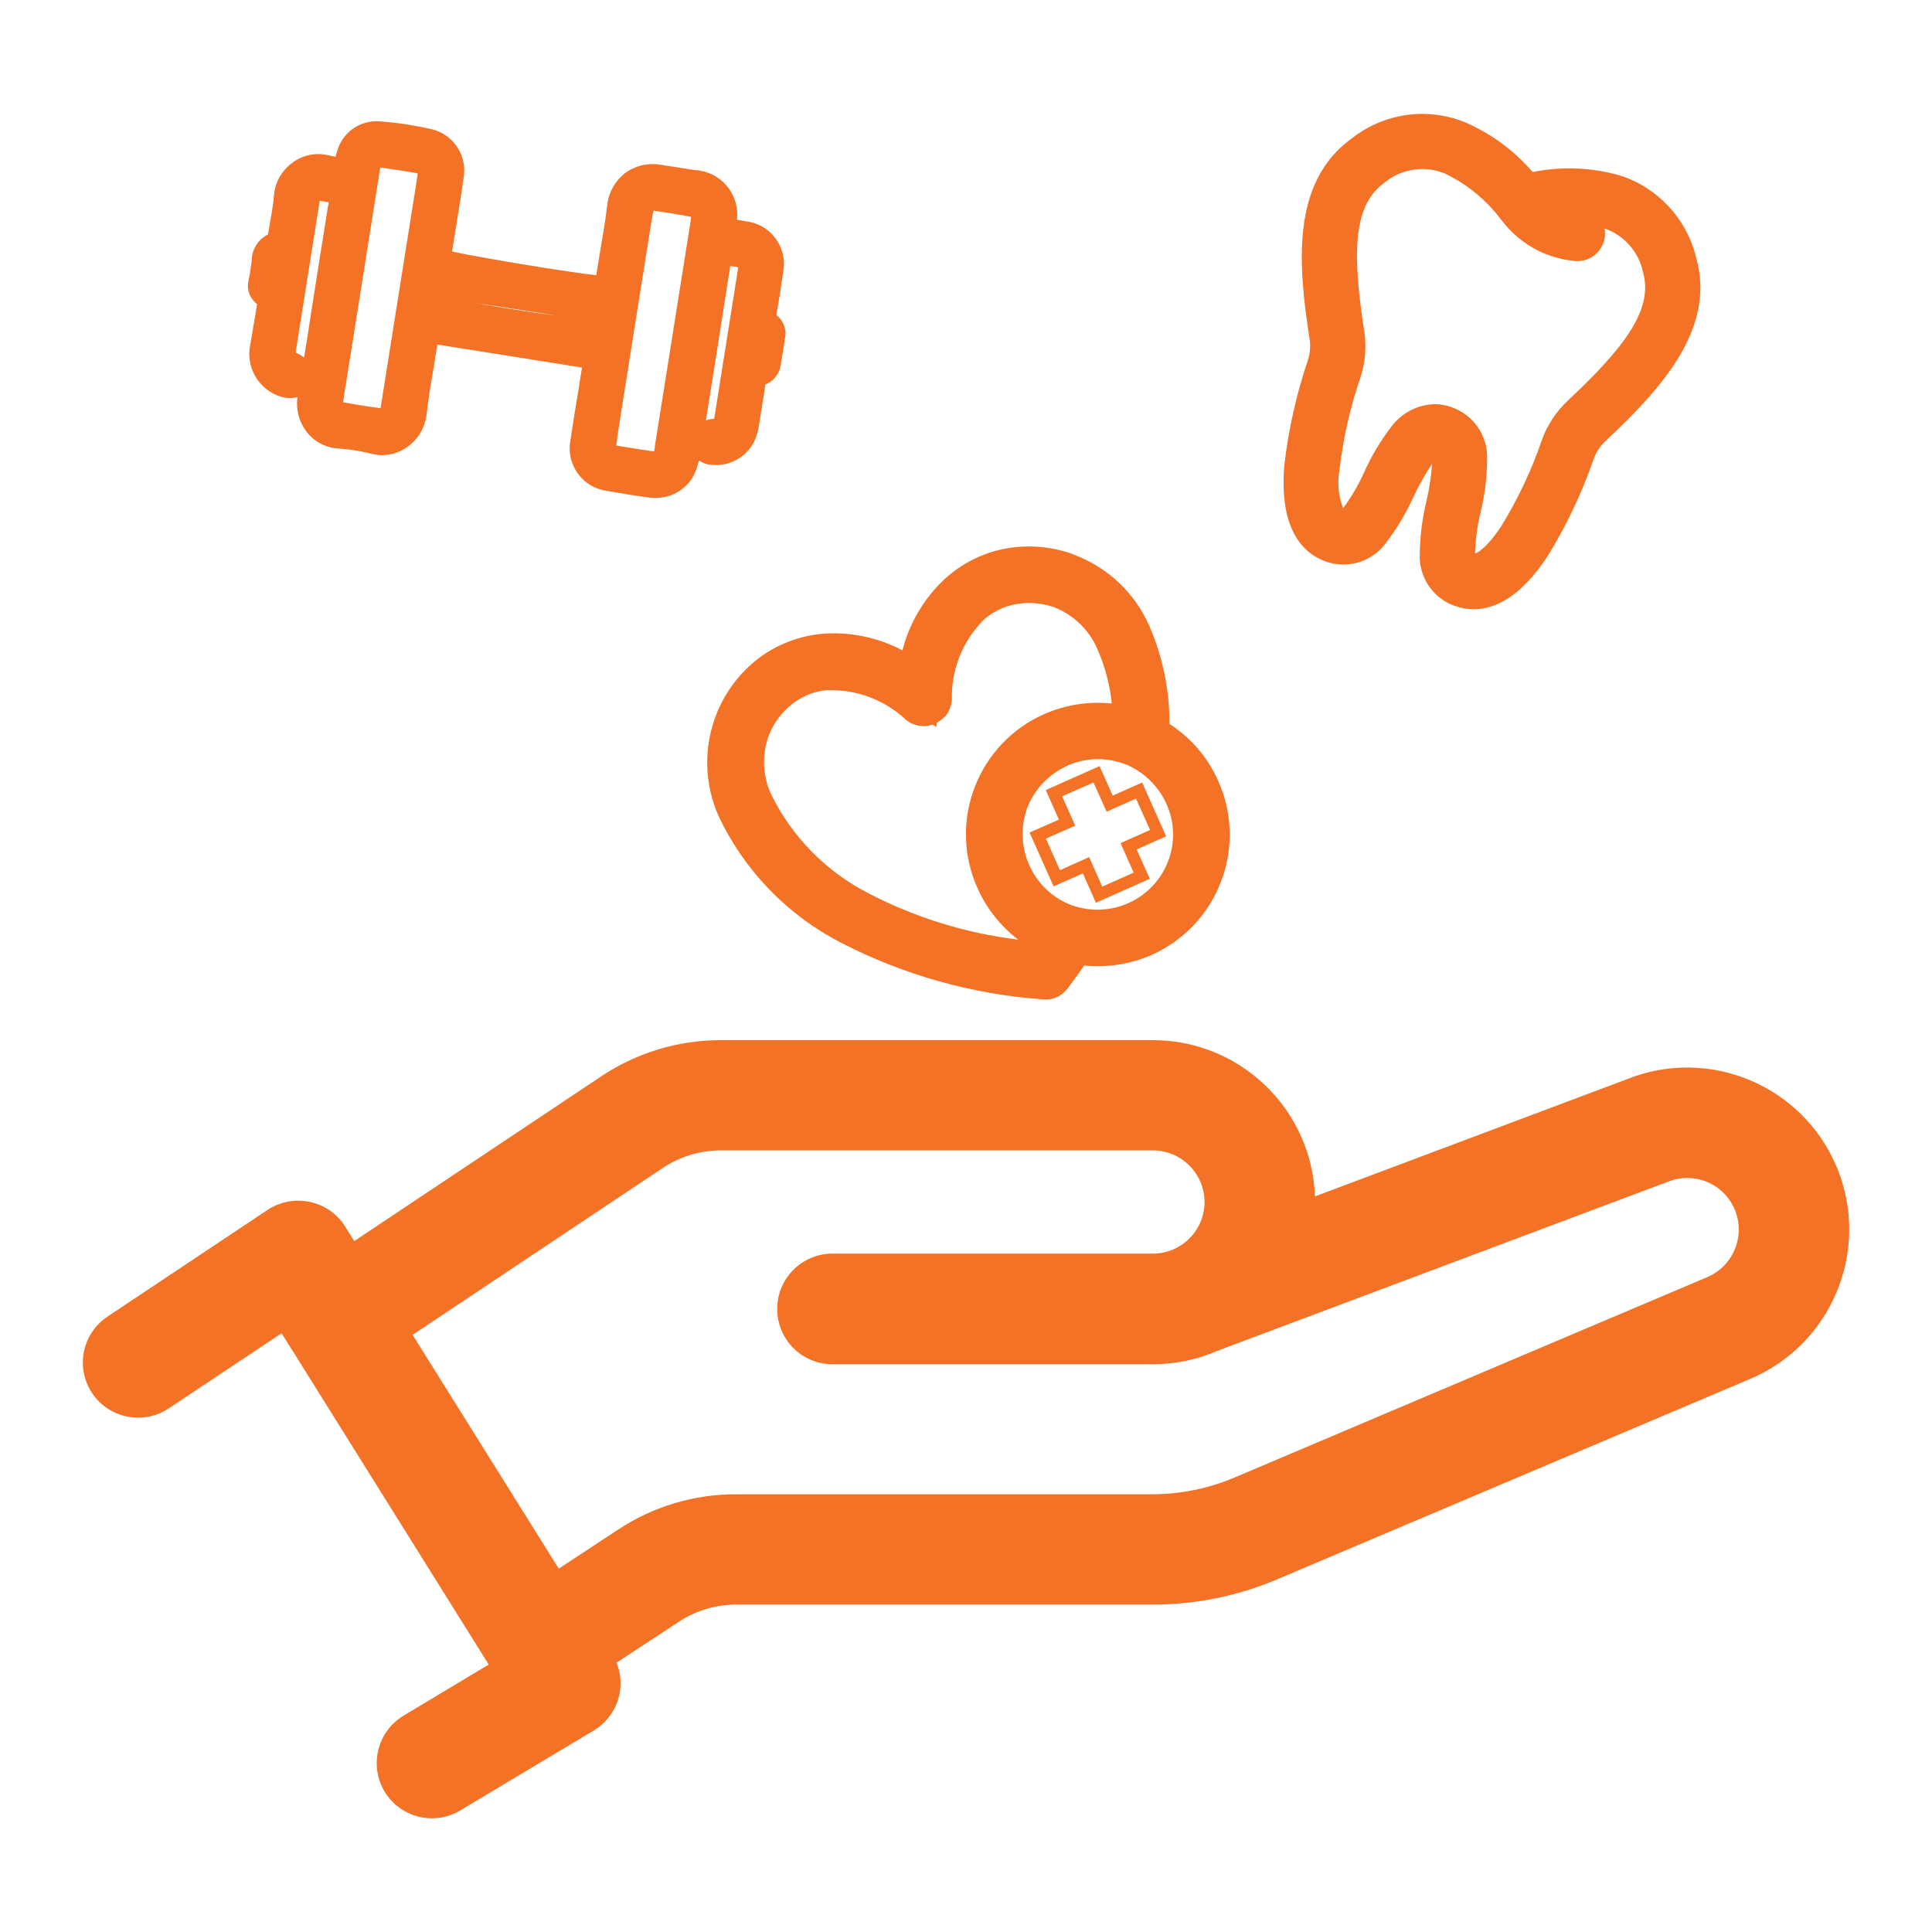<?xml version="1.0" encoding="UTF-8"?><svg id="a" xmlns="http://www.w3.org/2000/svg" viewBox="0 0 70 70"><path d="M13.931,64.908c-.562-.949-.256-2.174.688-2.745l3.088-1.853-7.137-11.42c-.006,0-.006-.006-.012-.011-.023-.034-.045-.074-.068-.109l-.287-.463-4.088,2.722c-.922.613-2.164.365-2.779-.555-.611-.92-.361-2.161.561-2.772v-.001l5.801-3.866c.451-.298,1.004-.401,1.533-.286.527.111.986.431,1.273.886l.332.532,8.949-5.97c1.281-.856,2.789-1.312,4.33-1.31h15.662c3.16.003,5.752,2.503,5.867,5.661l11.277-4.237c2.99-1.213,6.398.211,7.635,3.191,1.234,2.993-.182,6.421-3.168,7.669l-17.088,7.24c-1.439.615-2.99.93-4.557.926h-15.068c-.742-0-1.469.219-2.088.629l-2.248,1.475c.156.383.188.805.092,1.207-.127.524-.457.975-.92,1.252l-4.832,2.894c-.311.187-.666.286-1.029.286-.703.001-1.357-.368-1.719-.972ZM24.001,42.326l-9.051,6.039,5.295,8.469,2.139-1.407c1.271-.843,2.764-1.29,4.289-1.287h15.068c1.031.001,2.051-.208,3-.612l17.092-7.245c.004-.003.008-.005.012-.006.951-.397,1.404-1.488,1.012-2.442-.393-.953-1.484-1.407-2.438-1.013-.002 0-.002.001-.004.001-.023.006-.039.017-.062.023l-16.27,6.107c-.729.316-1.516.477-2.311.475h-11.613c-1.105,0-2-.895-2-2-.002-1.106.895-2.004,2-2.007h11.613c1.029-.002,1.865-.834,1.871-1.864,0-1.034-.838-1.873-1.871-1.876h-15.662c-.752.002-1.484.226-2.109.644v.001ZM37.767,36.207c-2.547-.182-5.031-.881-7.301-2.053-1.926-.993-3.475-2.587-4.41-4.54-.547-1.197-.576-2.567-.08-3.786.316-.773.828-1.449,1.488-1.961.693-.527,1.525-.842,2.395-.909.984-.065,1.967.145,2.838.606.244-.957.748-1.827,1.457-2.516.629-.603,1.42-1.011,2.277-1.172.822-.149,1.668-.078,2.453.206v.006c1.232.449,2.229,1.383,2.756,2.585.488,1.122.738,2.333.732,3.557.777.5,1.393,1.218,1.766,2.064.521,1.156.557,2.472.1,3.654-.451,1.184-1.357,2.139-2.516,2.653-.768.334-1.607.466-2.441.383-.207.3-.4.566-.584.812-.105.143-.244.258-.406.332-.129.058-.27.087-.412.086-.035-.002-.076-.004-.111-.008v.001ZM29.2,25.207c-.172.078-.336.176-.486.292-.371.287-.66.666-.84,1.1-.275.703-.252,1.487.062,2.173.756,1.548,1.994,2.808,3.527,3.591,1.693.882,3.531,1.451,5.428,1.681-.641-.489-1.148-1.132-1.477-1.87-.518-1.154-.555-2.467-.1-3.648.451-1.186,1.359-2.141,2.521-2.653.768-.338,1.611-.47,2.447-.383-.07-.683-.246-1.351-.525-1.979-.299-.693-.863-1.238-1.568-1.51-.445-.156-.924-.194-1.389-.109-.465.087-.895.307-1.236.635v.011c-.713.755-1.1,1.761-1.076,2.8-.012.218-.088.427-.223.6l-.023.017c-.088.093-.189.172-.301.234l-.018.154-.125-.091c-.334.119-.707.051-.979-.177-.758-.709-1.764-1.093-2.801-1.069l-.006-.006c-.281.022-.557.091-.814.204v.003ZM38.669,27.746c-.658.297-1.178.838-1.445,1.51-.25.678-.227,1.427.068,2.087.289.66.83,1.178,1.5,1.441.678.254,1.43.232,2.092-.063.66-.294,1.176-.836,1.436-1.51.262-.673.242-1.424-.057-2.082-.295-.661-.836-1.181-1.51-1.447-.312-.116-.643-.175-.975-.176-.383 0-.76.081-1.109.237v.003ZM39.235,31.646l-1.062.469-.869-1.95,1.062-.469-.475-1.069.199-.091,1.75-.778.475,1.069,1.068-.475.869,1.95-1.068.475.475,1.064-1.951.869-.473-1.064ZM39.935,32.126l1.139-.509-.475-1.069,1.07-.475-.51-1.138-1.064.475-.475-1.058-1.137.5.475,1.064-1.064.469.51,1.144,1.057-.475.475,1.072ZM52.722,21.959c-.803-.278-1.324-1.052-1.281-1.9.01-.638.09-1.273.24-1.893.105-.448.174-.903.207-1.361-.256.382-.482.783-.676,1.2-.262.58-.588,1.128-.973,1.635-.488.694-1.373.984-2.178.715-.807-.28-1.727-1.115-1.527-3.5.148-1.293.436-2.567.852-3.8.08-.247.104-.509.064-.766-.418-2.682-.682-5.678,1.52-7.268,1.172-.931,2.758-1.153,4.141-.578.93.408,1.758,1.02,2.42,1.79,1.051-.212,2.137-.169,3.168.126,1.367.441,2.408,1.56,2.75,2.956.75,2.608-1.301,4.809-3.277,6.662-.191.179-.338.4-.428.646-.424,1.23-.982,2.409-1.664,3.517-.988,1.508-1.932,1.935-2.682,1.935-.23-.001-.461-.042-.678-.119l.002.003ZM52.597,14.754c.805.282,1.326,1.059,1.285,1.91-.006.64-.086,1.278-.238,1.9-.119.489-.186.99-.199,1.493.154-.051.5-.309.961-1.012.6-.981,1.09-2.024,1.463-3.111.195-.54.516-1.026.934-1.418,1.979-1.853,3.121-3.277,2.727-4.649-.152-.739-.682-1.343-1.395-1.59.023.113.025.229.006.343-.088.545-.6.916-1.145.829-.949-.1-1.822-.561-2.441-1.287-.057-.063-.1-.131-.16-.194-.006-.006-.012-.017-.023-.029-.529-.701-1.219-1.266-2.012-1.647-.043-.02-.088-.037-.133-.051-.717-.246-1.51-.095-2.086.395-1.156.841-1.127,2.665-.715,5.341.092.567.045,1.147-.133,1.693-.373,1.086-.627,2.21-.76,3.351-.086.466-.041.948.131,1.39.301-.404.557-.84.762-1.3.262-.585.592-1.138.982-1.647.371-.501.949-.803,1.572-.821.209.002.418.039.615.108l.002.003ZM23.575,18.036c-.475-.063-.973-.143-1.6-.252-.85-.121-1.439-.908-1.32-1.758l.006-.032c.09-.612.193-1.229.291-1.824.039-.263.08-.526.125-.789l.012-.063-5.244-.835-.006.063c-.045.252-.086.509-.125.761-.1.56-.189,1.144-.258,1.7-.049.455-.283.871-.646,1.149-.344.268-.781.382-1.211.315-.041-.006-.092-.017-.139-.029-.4-.103-.811-.168-1.223-.194-.471-.031-.902-.275-1.172-.663-.244-.349-.348-.778-.287-1.2-.209.058-.43.05-.635-.023-.785-.261-1.25-1.072-1.074-1.881.027-.16.057-.315.08-.475.057-.309.107-.629.16-.949,0-.017.006-.029.006-.04-.268-.2-.389-.54-.309-.864.016-.086.033-.177.051-.263.018-.16.051-.3.062-.452.004-.4.232-.765.59-.944.021-.1.033-.194.051-.286.068-.389.137-.755.166-1.121.035-.459.264-.881.629-1.161.336-.272.771-.39,1.199-.326.053.007.104.017.154.029.062.017.125.031.189.04.021.006.039.006.057.011.014-.062.033-.124.057-.183.182-.694.836-1.158,1.551-1.1.371.029.725.069,1.062.126.281.046.561.1.824.16.793.195,1.297.975,1.148,1.778-.086.606-.188,1.218-.279,1.807-.047.257-.086.515-.127.766l-.01.08c.559.12,1.818.349,3.301.583.834.132,1.516.229,1.922.275,0-.011.006-.029.006-.046.039-.229.08-.463.113-.692.1-.578.207-1.184.275-1.773.045-.469.281-.898.65-1.189.375-.273.844-.382,1.301-.3.023-.002.047.002.068.011.115.017.246.04.406.063l.652.1.107.017c.891.046,1.576.805,1.529,1.696,0,.035-.004.07-.008.104.109.017.217.034.326.057.852.097,1.463.866,1.367,1.717-.004.038-.01.075-.018.113-.074.543-.166,1.075-.24,1.521,0,.023-.006.034-.006.046.26.2.381.532.309.852-.045.326-.1.658-.154.949-.041.322-.254.596-.555.715-.012.08-.021.154-.033.229-.068.429-.133.829-.199,1.241-.027.221-.094.436-.193.635-.295.544-.885.861-1.5.806-.172-.003-.34-.059-.48-.16-.035.142-.08.281-.133.417-.24.569-.799.939-1.418.938-.068.004-.137.002-.205-.006l.002.003ZM23.581,8.166c-.4,2.493-.783,4.929-1.15,7.245-.045.263-.074.5-.1.732.234.04.469.074.699.114s.463.069.668.1c.018-.077.029-.155.035-.234l.006-.04c.211-1.321.422-2.63.629-3.951l.125-.789.516-3.242c.002-.025.006-.05.012-.074.01-.051.014-.102.016-.154v-.017c-.451-.086-.908-.16-1.355-.223-.045.176-.074.359-.102.53l.002.003ZM26.212,11.22c-.207,1.31-.418,2.665-.635,4.009.055-.017.109-.03.164-.04.045-.003.09-.011.133-.023.006-.023.012-.063.023-.12.318-2,.582-3.66.834-5.25.006-.046.012-.086.012-.109-.023-.006-.062-.017-.1-.023-.062-.011-.125-.017-.184-.029l-.248,1.585ZM13.751,6.239c-.154.949-.301,1.9-.453,2.854l-.291,1.847c-.178,1.115-.359,2.236-.537,3.362-.002.031-.006.061-.012.091-.012.063-.018.131-.023.183.436.08.893.154,1.35.212.014-.057.023-.114.029-.172l.018-.1,1.229-7.737c.006-.052.014-.103.023-.154.012-.1.029-.189.045-.28-.002-.021,0-.042.006-.063-.02-0-.039-.004-.057-.011-.154-.029-.314-.051-.51-.086l-.469-.069-.148-.023-.166-.023c-.014.029-.018.086-.035.166l.002.003ZM11.583,7.286c-.012.049-.02.099-.023.149-.006.029-.01.063-.016.091l-.795,5.009c-.002.023-.006.047-.012.069-.006.04-.012.074-.018.109v.063c.023.015.049.028.074.04.08.036.154.082.223.137.092-.549.178-1.1.258-1.63.062-.412.131-.841.199-1.264l.113-.715c.1-.623.199-1.258.301-1.887.012-.043.018-.087.018-.132-.025-.001-.051-.005-.074-.011-.092-.011-.166-.023-.24-.034l-.008.006ZM18.194,11.146c.766.12,1.463.223,2.029.3-.301-.051-.646-.109-1.029-.166-.754-.12-1.43-.223-1.984-.3.283.048.615.105.982.162l.002.004Z" fill="#f37225" stroke-width="0"/></svg>